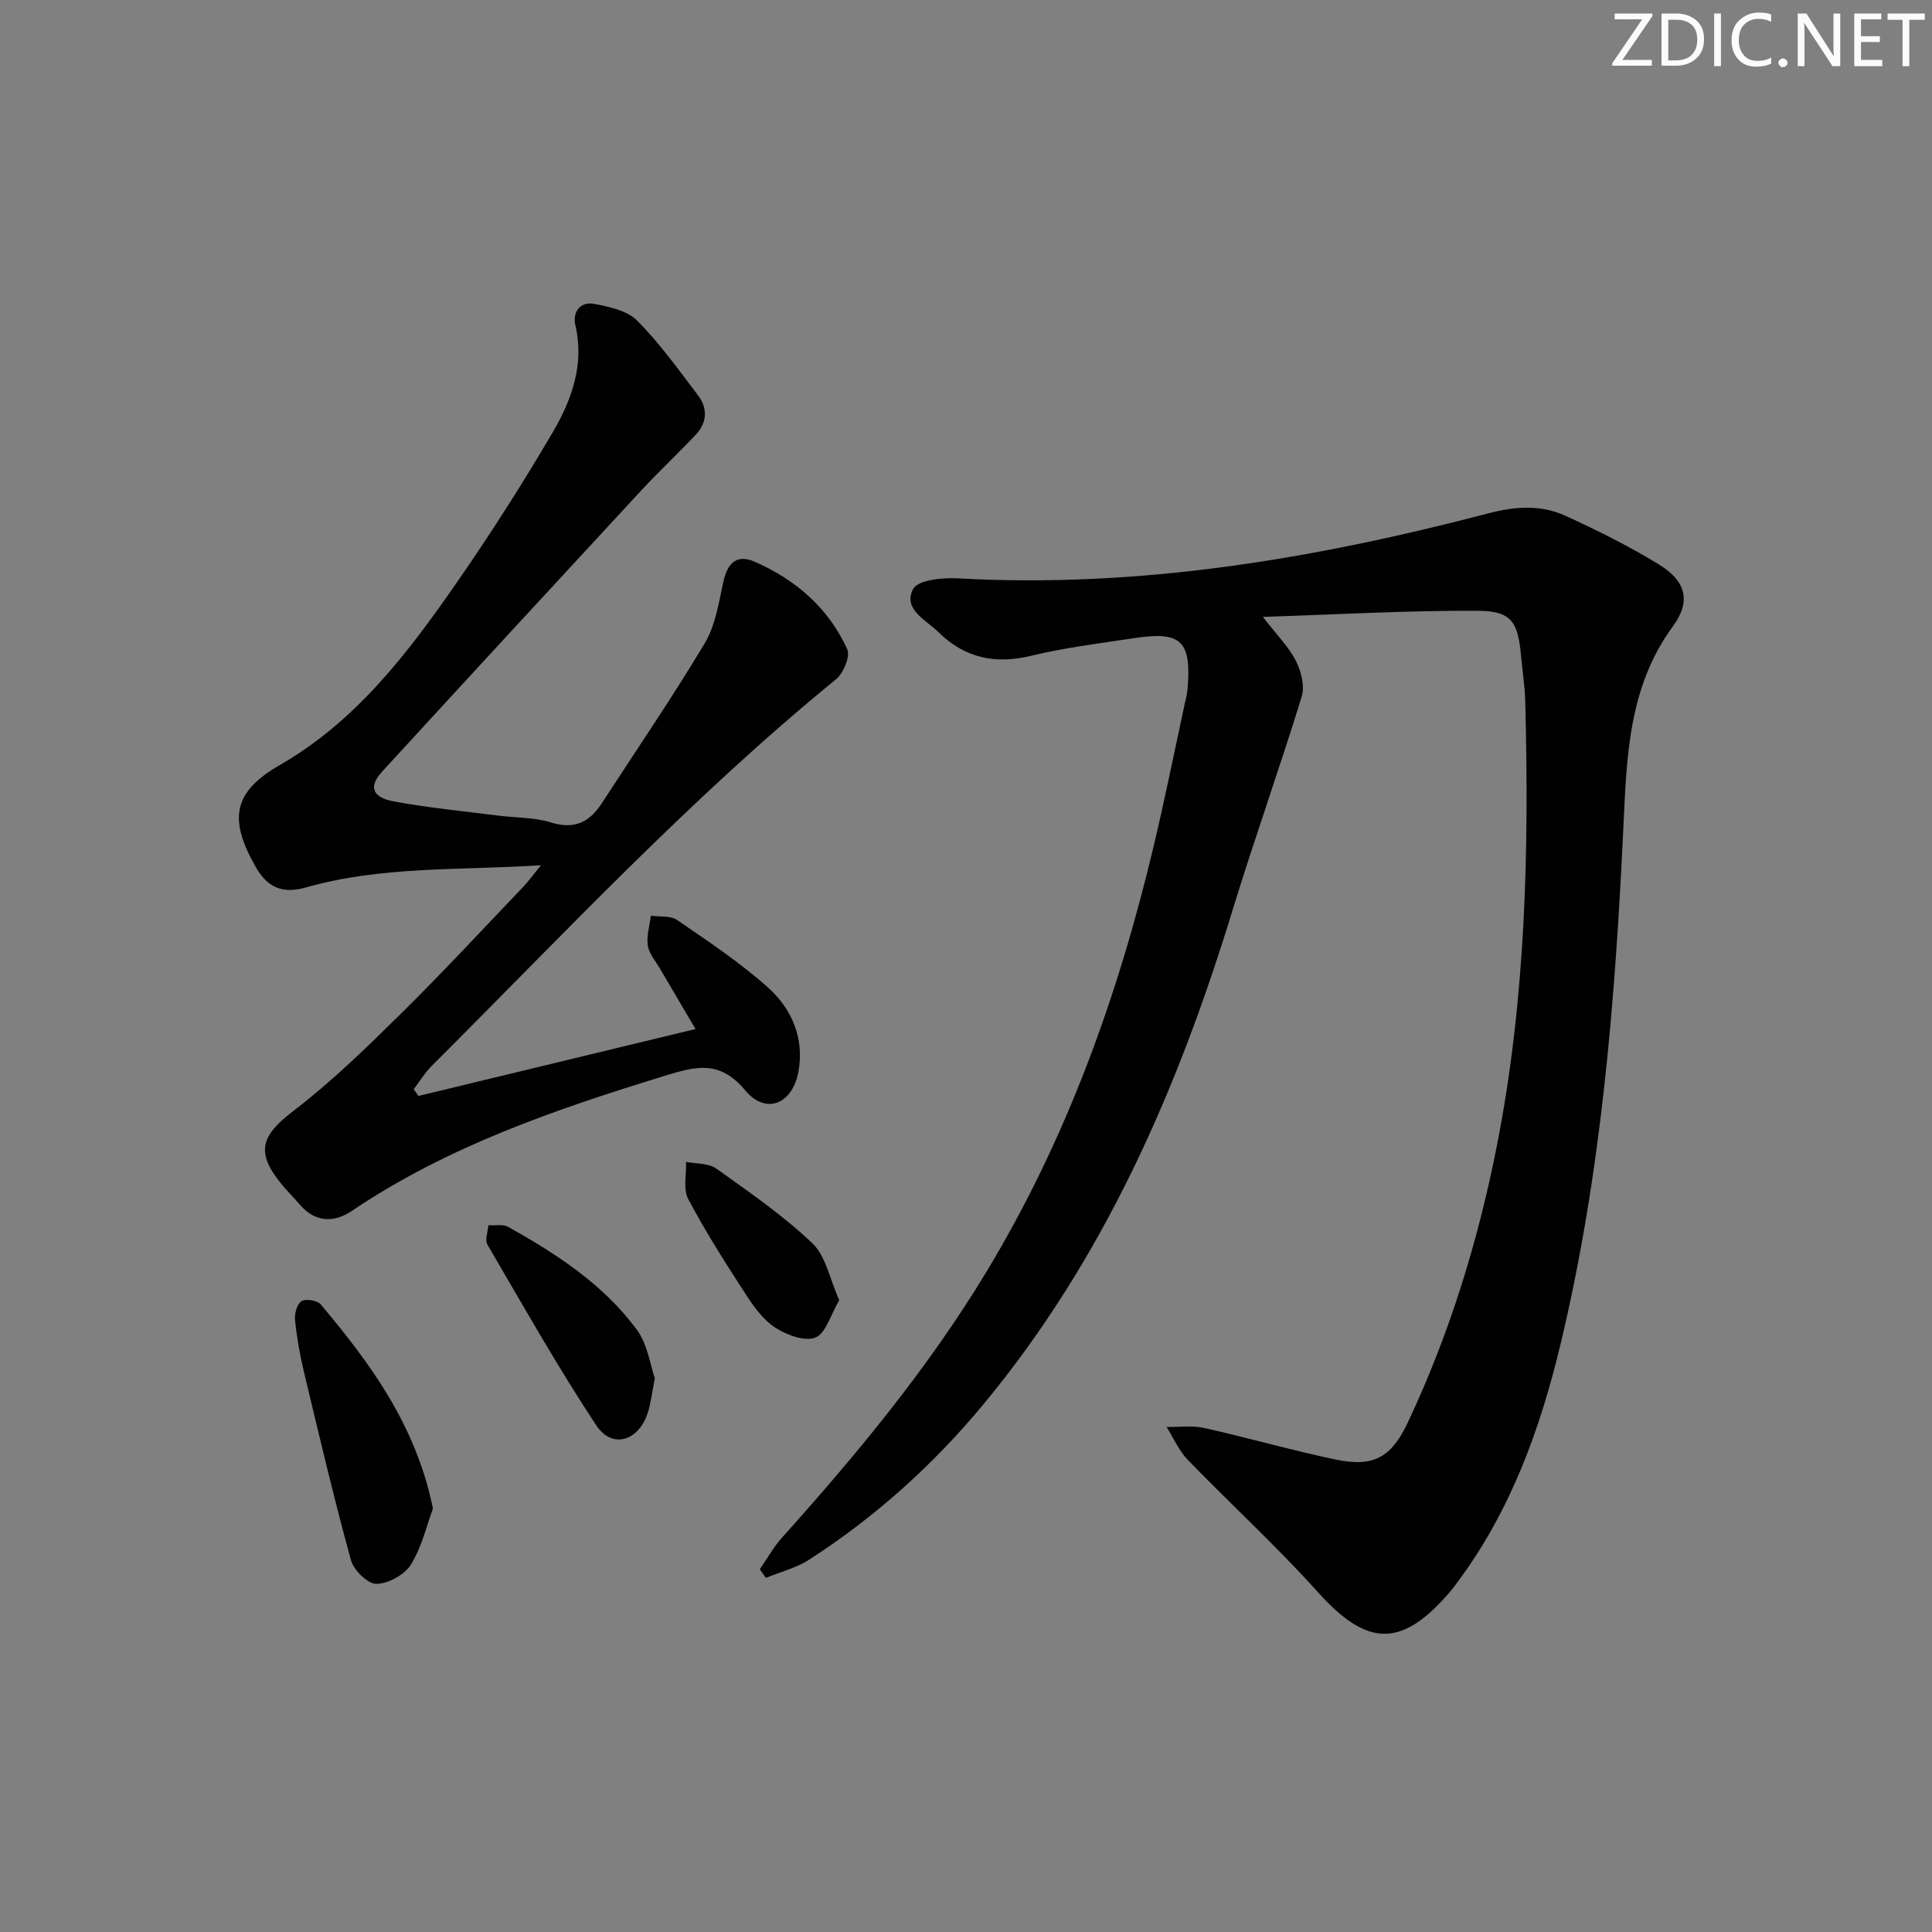 <svg enable-background="new 0 0 400 400" viewBox="0 0 400 400" xmlns="http://www.w3.org/2000/svg"><rect x="0" y="0" width="400" height="400" fill="#808080" stroke="none"/><g fill="#fafbfc"><path d="m342.2 3.2-6.3 9.2h6.1v1.2h-8.2v-.5l6.2-9.1h-5.7v-1.2h7.8v.4z"/><path d="m344 13.7v-10.9h3.1c1.6 0 3 .5 4.1 1.4 1.1 1 1.6 2.2 1.6 3.9s-.5 3-1.6 4-2.5 1.5-4.2 1.5h-3zm1.4-9.6v8.4h1.6c1.4 0 2.5-.4 3.2-1.1.8-.8 1.2-1.8 1.2-3.2s-.4-2.4-1.2-3.1-1.8-1-3.1-1z"/><path d="m356.3 2.8v10.9h-1.4v-10.9z"/><path d="m366.6 13.2c-.8.4-1.8.6-3 .6-1.6 0-2.8-.5-3.7-1.5s-1.4-2.3-1.4-3.9c0-1.7.5-3.2 1.6-4.2s2.4-1.6 4-1.6c1 0 1.9.1 2.6.4v1.5c-.8-.4-1.6-.6-2.6-.6-1.2 0-2.2.4-3 1.2s-1.1 1.9-1.1 3.3c0 1.3.4 2.3 1.1 3.1s1.6 1.1 2.8 1.1c1.1 0 2-.2 2.8-.7v1.3z"/><path d="m368.2 13c0-.3.1-.5.3-.6.2-.2.4-.3.6-.3.3 0 .5.1.7.3s.3.4.3.6-.1.5-.3.6c-.2.2-.4.3-.7.3s-.5-.1-.6-.3c-.2-.2-.3-.4-.3-.6z"/><path d="m381.1 13.7h-1.7l-5.5-8.4c-.2-.2-.3-.5-.4-.7 0 .2.1.8.1 1.5v7.6h-1.4v-10.9h1.8l5.3 8.3c.3.4.4.6.4.8 0-.3-.1-.8-.1-1.6v-7.5h1.4v10.9z"/><path d="m389.7 13.7h-5.8v-10.9h5.6v1.2h-4.2v3.5h3.9v1.2h-3.9v3.7h4.4z"/><path d="m398.4 4.1h-3.1v9.6h-1.4v-9.6h-3.1v-1.3h7.7v1.3z"/></g><path d="m261.47 127.72c3.01 3.9 5.4 6.27 6.84 9.12 1.09 2.16 1.86 5.22 1.19 7.39-4.57 14.87-9.82 29.53-14.37 44.4-11.33 37.02-26.57 72-51.53 102.13-10.39 12.54-22.36 23.29-36.02 32.12-2.69 1.74-5.99 2.56-9 3.8-.43-.59-.86-1.18-1.28-1.77 1.54-2.21 2.86-4.62 4.65-6.61 15.47-17.24 30.18-34.98 42.24-54.92 16.61-27.47 27.28-57.15 34.66-88.17 2.3-9.67 4.26-19.43 6.36-29.15.25-1.13.57-2.27.66-3.41.84-9.88-1.29-12-10.84-10.56-7.22 1.09-14.5 1.98-21.58 3.69-7.46 1.81-13.76.42-19.13-4.88-2.58-2.54-7.48-4.79-5.26-8.96 1.01-1.89 6.13-2.38 9.31-2.2 37.42 2.1 73.82-4.05 109.78-13.46 5.61-1.47 10.89-1.82 16.01.53 6.62 3.03 13.2 6.3 19.39 10.11 5.5 3.39 6.6 7.58 2.84 12.7-9.18 12.48-9.59 26.81-10.27 41.33-1.7 36.2-4.58 72.29-13.1 107.65-4.19 17.38-10.24 34.05-21.01 48.63-.59.8-1.18 1.61-1.83 2.37-10.02 11.69-17.14 11.38-27.32.04-8.55-9.52-18.04-18.19-26.95-27.4-1.84-1.9-2.94-4.51-4.39-6.8 2.61.04 5.32-.35 7.81.21 9.06 2.02 18 4.6 27.08 6.51 7.97 1.68 11.64-.35 15.13-7.79 8.58-18.27 14.49-37.4 18.38-57.19 5.98-30.4 6.67-61.12 5.87-91.94-.08-3.15-.59-6.28-.87-9.42-.64-7.14-2-9.33-9.01-9.36-14.37-.08-28.75.75-44.44 1.26z" fill="#010102"/><path d="m86.66 226.9c18.92-4.57 37.84-9.14 57.34-13.85-2.52-4.28-4.94-8.37-7.34-12.47-.92-1.58-2.28-3.12-2.54-4.81-.3-1.98.38-4.11.64-6.18 1.82.26 4.05-.06 5.41.88 6.43 4.41 12.99 8.76 18.78 13.93 4.97 4.43 7.62 10.56 6.36 17.46-1.24 6.75-6.74 9.02-11.01 3.9-5.32-6.39-10.3-4.98-16.78-2.99-22.61 6.95-44.85 14.57-64.69 27.94-3.66 2.46-7.54 2.44-10.74-1.29-1.19-1.39-2.5-2.68-3.67-4.09-5.58-6.77-4.45-10.15 2.37-15.36 7.89-6.03 15.07-13.06 22.17-20.05 8.66-8.53 16.91-17.46 25.31-26.25 1.1-1.15 2.04-2.46 3.73-4.53-16.93 1.09-33.05.14-48.67 4.6-4.87 1.39-7.98-.02-10.38-4.23-5.68-9.97-4.69-15.54 4.97-21.11 16.13-9.29 26.87-23.66 37.12-38.47 6.8-9.83 13.24-19.95 19.3-30.26 3.97-6.76 6.71-14.08 4.78-22.35-.62-2.66.98-4.95 3.86-4.41 3.14.59 6.87 1.39 8.95 3.48 4.66 4.68 8.54 10.14 12.56 15.42 2.05 2.69 1.95 5.66-.43 8.18-3.76 3.98-7.77 7.74-11.49 11.76-17.86 19.3-35.69 38.63-53.46 58.01-2.82 3.07-2.1 5.32 2.4 6.16 7.17 1.33 14.46 2.02 21.71 2.95 3.63.46 7.42.34 10.85 1.41 4.84 1.51 7.97-.04 10.51-3.95 7.14-11 14.55-21.83 21.29-33.08 2.22-3.7 2.94-8.39 3.88-12.73.87-4.03 2.81-5.85 6.56-4.2 8.46 3.72 15.25 9.59 19.1 18.1.66 1.47-.78 4.95-2.31 6.21-30.02 24.48-56.38 52.77-83.71 80.05-1.43 1.43-2.5 3.22-3.74 4.84.34.45.68.91 1.01 1.38z" fill="#010102"/><path d="m89.64 312.32c-1.29 3.46-2.29 7.93-4.57 11.61-1.31 2.11-4.67 3.96-7.14 3.99-1.79.02-4.7-2.83-5.27-4.9-3.54-12.91-6.62-25.95-9.73-38.98-.84-3.53-1.48-7.14-1.85-10.74-.13-1.3.41-3.32 1.33-3.9.89-.56 3.28-.18 3.98.65 10.3 12.24 19.72 25.01 23.25 42.27z" fill="#010102"/><path d="m135.58 285.35c-.63 3.17-.84 5.17-1.43 7.04-1.86 5.96-7.39 7.72-10.7 2.71-8.02-12.13-15.18-24.84-22.53-37.41-.57-.97.1-2.67.19-4.02 1.4.1 3.04-.26 4.15.36 10.04 5.64 19.71 11.92 26.62 21.32 2.2 2.99 2.72 7.23 3.7 10z" fill="#010102"/><path d="m173.76 269.19c-1.82 3.07-2.79 6.9-4.94 7.74-2.23.87-5.99-.55-8.35-2.08-2.52-1.64-4.47-4.41-6.16-7.02-4.15-6.39-8.26-12.84-11.81-19.56-1.1-2.07-.36-5.12-.46-7.72 2.11.43 4.66.25 6.27 1.4 6.84 4.87 13.82 9.7 19.88 15.45 2.79 2.66 3.6 7.41 5.57 11.79z" fill="#010102"/></svg>